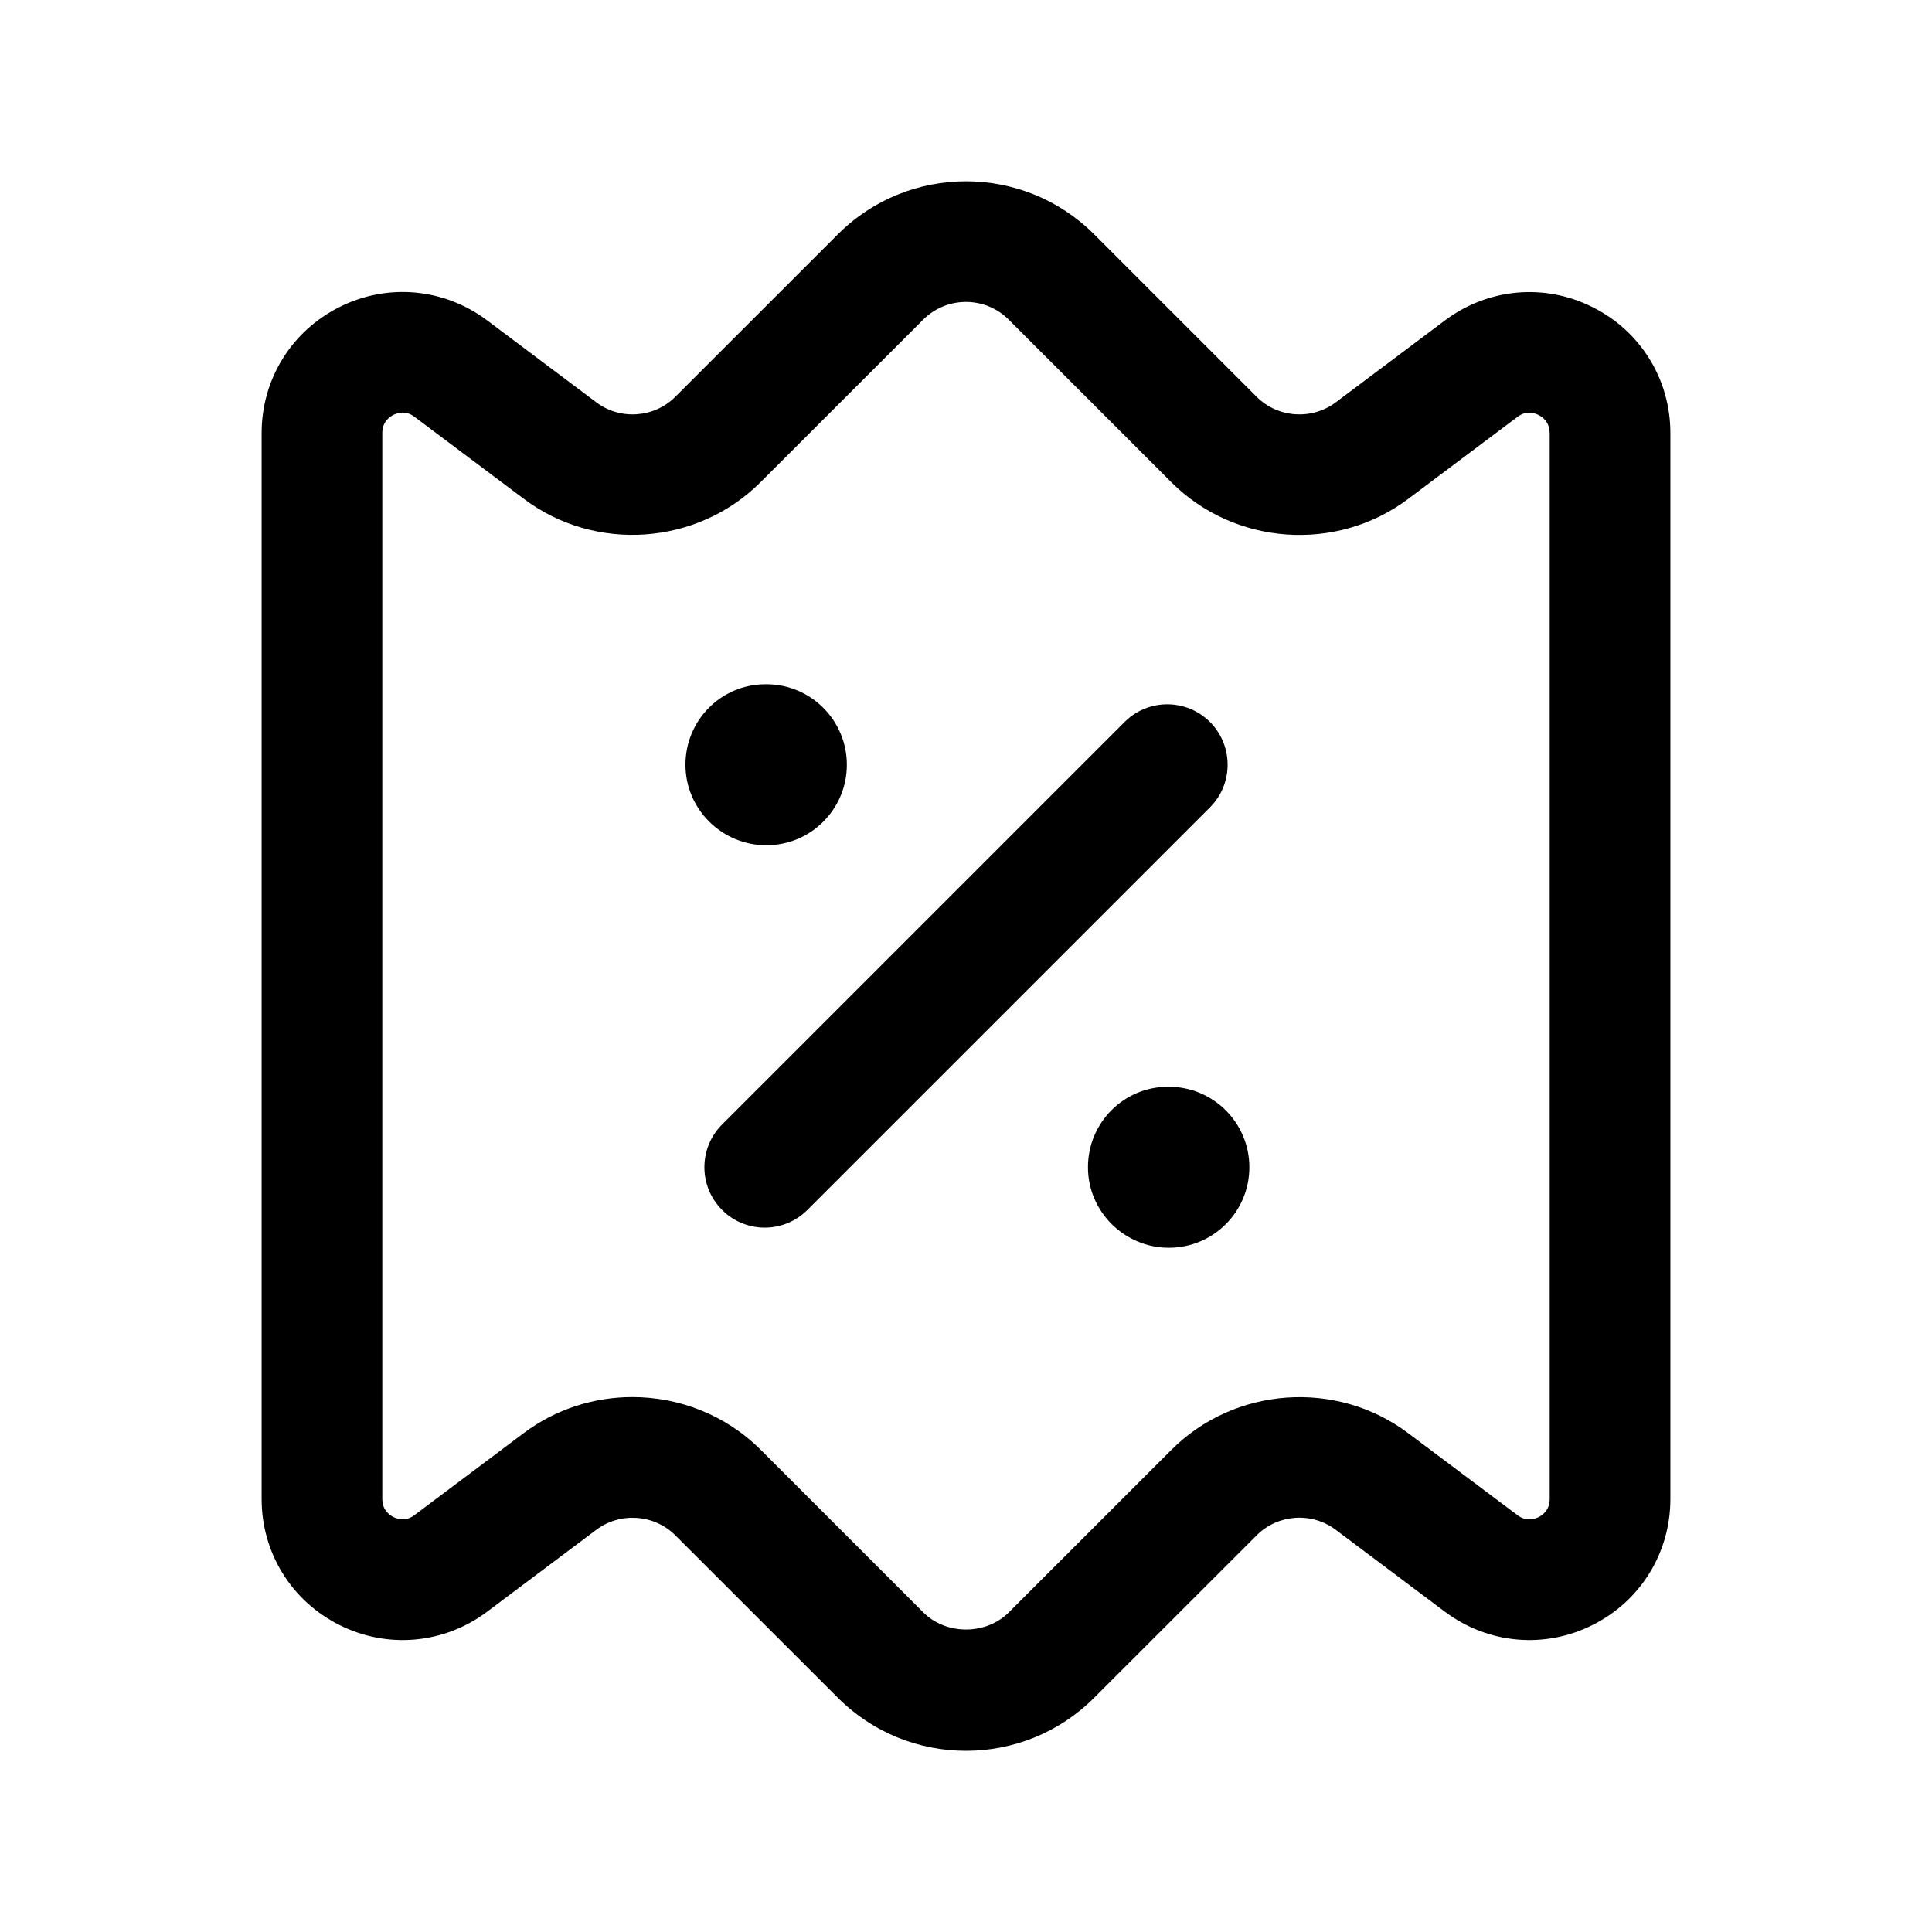 <svg width="24" height="24" viewBox="0 0 24 24" fill="none" xmlns="http://www.w3.org/2000/svg">
<path d="M15.03 10.03L10.03 15.03C9.884 15.176 9.692 15.25 9.5 15.25C9.308 15.25 9.116 15.177 8.97 15.03C8.677 14.737 8.677 14.262 8.97 13.969L13.97 8.969C14.263 8.676 14.738 8.676 15.031 8.969C15.323 9.262 15.323 9.738 15.03 10.03ZM9.52 10.5C10.073 10.5 10.52 10.052 10.52 9.5C10.52 8.948 10.073 8.5 9.52 8.5H9.51C8.958 8.5 8.515 8.948 8.515 9.5C8.515 10.052 8.968 10.5 9.52 10.5ZM14.52 13.5H14.51C13.958 13.5 13.515 13.948 13.515 14.5C13.515 15.052 13.968 15.5 14.52 15.5C15.073 15.5 15.52 15.052 15.52 14.5C15.52 13.948 15.072 13.5 14.52 13.5ZM20.75 5.379V18.622C20.75 19.289 20.379 19.889 19.782 20.187C19.187 20.485 18.485 20.422 17.95 20.022L16.591 19.002C16.295 18.78 15.873 18.809 15.611 19.072L13.591 21.091C13.153 21.53 12.576 21.749 12 21.749C11.424 21.749 10.848 21.53 10.409 21.091L8.389 19.072C8.126 18.81 7.705 18.781 7.408 19.003L6.05 20.022C5.516 20.422 4.813 20.485 4.218 20.187C3.621 19.889 3.25 19.289 3.25 18.622V5.379C3.25 4.712 3.621 4.112 4.218 3.814C4.813 3.515 5.516 3.579 6.05 3.979L7.409 4.999C7.704 5.221 8.127 5.192 8.389 4.929L10.409 2.91C11.286 2.033 12.714 2.033 13.591 2.91L15.611 4.93C15.874 5.192 16.295 5.221 16.592 4.999L17.95 3.98C18.485 3.58 19.187 3.516 19.782 3.815C20.379 4.112 20.75 4.711 20.75 5.379ZM19.25 5.379C19.25 5.244 19.163 5.181 19.112 5.155C19.059 5.129 18.959 5.097 18.85 5.179L17.491 6.199C16.602 6.865 15.338 6.777 14.55 5.99L12.53 3.97C12.237 3.678 11.762 3.678 11.469 3.97L9.449 5.989C8.662 6.776 7.395 6.864 6.509 6.198L5.149 5.178C5.042 5.096 4.94 5.128 4.887 5.154C4.836 5.18 4.749 5.243 4.749 5.378V18.621C4.749 18.756 4.836 18.819 4.887 18.845C4.94 18.871 5.041 18.903 5.149 18.821L6.508 17.801C6.907 17.502 7.382 17.355 7.856 17.355C8.437 17.355 9.016 17.577 9.45 18.01L11.47 20.03C11.753 20.313 12.247 20.313 12.531 20.03L14.551 18.011C15.338 17.224 16.604 17.136 17.491 17.802L18.851 18.822C18.959 18.904 19.06 18.871 19.113 18.846C19.164 18.82 19.251 18.757 19.251 18.622V5.379H19.25Z" fill="black"/>
</svg>
